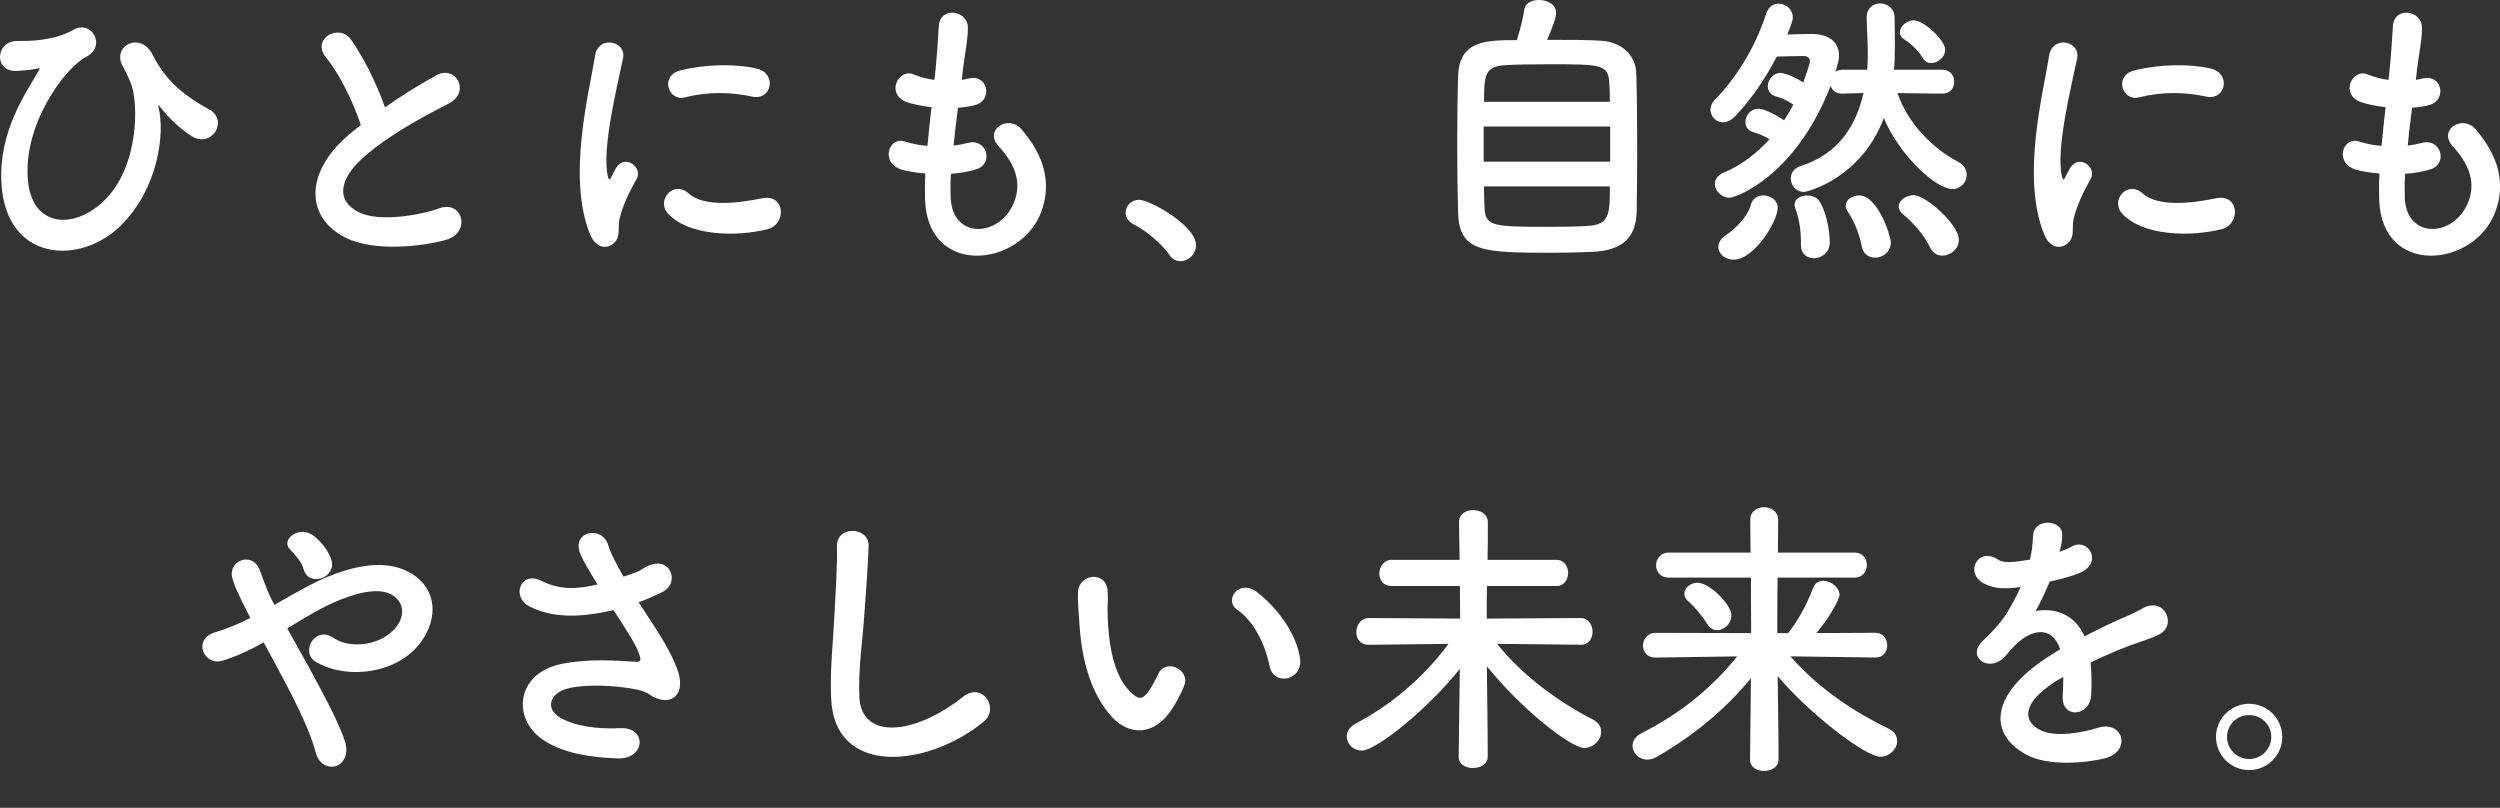 <?xml version="1.0" encoding="UTF-8"?>
<svg xmlns="http://www.w3.org/2000/svg" id="_レイヤー_1" data-name="レイヤー 1" viewBox="0 0 535.73 173.11">
  <rect x="0" y="0" width="535.73" height="173.11" fill="#333333" stroke="none"/>
  <defs>
    <style>
      .cls-1 {
        fill: #fff;
        stroke-width: 0px;
      }
    </style>
  </defs>
  <path class="cls-1" d="M.3,39.07c-.56-11.22,5.48-19.44,7.85-23.68.25-.37.56-.87.06-.75-.93.25-2.49.44-4.67.56-4.92.25-4.61-6.54.31-6.42,5.05.12,9.16-.81,11.84-2.37,3.99-2.31,7.23,3.55,2.74,5.8-4.36,2.18-13.77,14.58-12.4,26.86,1.06,9.41,9.53,10.22,16.02,4.18,7.91-7.35,7.67-21.62,5.92-25.61-.37-.81-1-2.31-1.62-3.37-2.56-4.42,3.74-7.67,6.36-2.55,2.37,4.67,5.48,8.1,12.09,11.72,4.3,2.37.56,8.41-3.74,5.73-2.68-1.68-5.17-4.24-6.73-6.23-.37-.5-.56-.62-.37,0,1.43,5.67-.06,17.45-8.04,25.36C17.06,57.08,1.11,56.02.3,39.07Z"></path>
  <path class="cls-1" d="M69.85,12.28c-3.24-3.99,2.87-7.35,5.36-3.8,2.68,3.8,5.48,9.35,7.29,14.52,3.37-2.37,6.92-4.61,10.97-6.85,4.24-2.37,7.48,3.61,2.68,6.04-6.36,3.24-12.77,6.85-17.7,11.03-6.17,5.23-6.36,9.91-1.5,12.28,4.36,2.18,13.27.56,17.01-.81,5.23-1.99,7.1,5.17,1.56,6.73-4.92,1.37-15.33,2.62-21.5-.5-8.97-4.55-8.6-14.64,1.5-22.68.62-.5,1.18-1,1.81-1.43-1.62-4.92-4.61-11.03-7.48-14.52Z"></path>
  <path class="cls-1" d="M126.43,50.17c-4.99-12.28-.06-30.72,1.06-38.14.69-4.61,6.73-3.24,6.04.37-1,5.05-4.74,19.69-3.24,25.49.19.81.44.62.69.06.12-.31.81-1.56,1.06-1.99,1.93-3.05,5.8-.06,4.36,2.43-2.31,4.05-3.3,6.92-3.68,8.72-.37,1.68.37,3.61-1.18,4.99-1.56,1.37-3.86,1.12-5.11-1.93ZM143.13,45.74c-2.55-2.8,1.18-7.23,4.42-4.3,3.37,3.05,10.84,2.06,15.7,1.06,5.05-1.06,5.36,5.55,1.25,6.61-6.67,1.68-16.89,1.5-21.38-3.36ZM146.69,20.88c-3.43.87-5.42-4.67-.87-5.8,5.55-1.37,12.03-1.43,16.39-.37,4.36,1.06,3.18,6.92-1.06,5.98-4.49-.94-9.22-1.12-14.46.19Z"></path>
  <path class="cls-1" d="M203.71,42.31c.37,8.91,10.1,8.54,13.34,1.62,2.18-4.67.44-8.79-3.05-12.59-3.24-3.55,2.12-6.85,4.86-3.68,4.86,5.61,6.61,11.53,4.24,17.82-4.49,11.84-24.37,13.9-24.86-2.74-.06-1.75-.06-3.61.06-5.55-2.24-.19-3.99-.56-4.8-.75-5.05-1.37-3.12-7.29.44-6.11,1.43.44,3.05.81,4.8.94.25-2.74.56-5.48.87-8.29-2.37-.31-4.36-.75-5.17-1.06-4.74-1.62-1.99-7.35,1.31-5.98,1.37.56,2.93,1,4.49,1.18.06-.75.19-1.56.25-2.31.37-3.93.5-6.29.69-9.22.31-4.36,6.23-3.37,6.23.31,0,2.93-.62,5.3-1.06,8.97-.06.75-.19,1.5-.25,2.24.56-.06,1.06-.19,1.56-.31,4.05-.94,5.11,4.61,1.43,5.67-1.25.37-2.49.5-3.8.62-.37,2.8-.69,5.48-.94,8.1,1.06-.12,2.06-.31,2.99-.56,4.11-1.12,5.67,4.36,1.99,5.61-1.68.56-3.61.87-5.55,1-.12,1.81-.12,3.49-.06,5.05Z"></path>
  <path class="cls-1" d="M250.57,54.59c-1.56-2.31-4.99-5.17-7.67-6.54-1.18-.62-1.68-1.56-1.68-2.49,0-1.43,1.12-2.74,2.93-2.74,2.18,0,12.15,5.48,12.15,9.72,0,1.99-1.68,3.43-3.36,3.43-.87,0-1.75-.44-2.37-1.37Z"></path>
  <path class="cls-1" d="M343.05,8.72c4.36.25,7.48,2.99,7.6,7.1.12,3.99.19,10.28.19,16.33,0,5.17-.06,10.22-.12,13.34-.19,5.8-3.49,8.23-9.53,8.48-2.43.12-5.48.19-8.54.19-14.89,0-19.94-.12-20.19-8.54-.12-3.74-.19-9.04-.19-14.4s.06-10.91.19-15.02c.31-7.54,5.98-7.6,12.59-7.6.75-2.31,1.37-4.99,1.62-6.61.19-1.37,1.62-1.99,3.12-1.99,1.75,0,3.68.93,3.68,2.74,0,1.06-.81,3.18-1.93,5.8,4.49,0,9.1,0,11.53.19ZM345.05,27.11h-27.11v7.54h27.11v-7.54ZM344.99,21.81c0-1.43-.06-2.74-.12-3.8-.19-4.24-1.56-4.24-13.02-4.24-3.68,0-7.23.06-9.22.19-4.42.25-4.61,2.06-4.61,7.85h26.98ZM318,39.95c0,1.68.06,3.24.12,4.42.12,4.11,1.62,4.24,13.83,4.24,3.05,0,6.17-.06,8.23-.19,4.8-.25,4.8-2.68,4.8-8.48h-26.98Z"></path>
  <path class="cls-1" d="M416.28,20.07l-9.66-.12c2.3,6.85,8.04,12.15,12.96,14.71,1.31.69,1.87,1.74,1.87,2.8,0,1.56-1.25,3.05-3.05,3.05-3.55,0-11.34-7.17-14.71-15.21-4.8,12.84-16.33,15.83-17.14,15.83-1.68,0-2.8-1.43-2.8-2.87,0-1.12.62-2.18,2.12-2.68,8.23-2.62,11.9-8.79,13.46-15.64l-4.49.12h-.12c-1.37,0-2.18-.81-2.43-1.68-7.54,19.44-20.31,23.99-21.69,23.99-1.68,0-3.12-1.5-3.12-2.93,0-.94.56-1.93,1.99-2.49,3.86-1.62,7.04-4.18,9.72-7.1-1.25-.81-2.37-1.18-3.55-1.56-1.12-.37-1.62-1.18-1.62-2.12,0-1.37,1.12-2.87,2.74-2.87,1,0,3.3.93,5.55,2.49.75-1.12,1.37-2.18,1.99-3.37-1.37-.93-2.55-1.43-3.86-1.81-1.12-.37-1.62-1.18-1.62-2.12,0-1.37,1.12-2.87,2.74-2.87.12,0,1.99.19,4.86,2.06,1.31-3.68,1.43-4.24,1.43-4.61,0-.93-.94-1.06-1.37-1.06-1.5,0-3.55.06-5.73.12-2.43,4.67-5.36,9.04-8.91,12.77-.87.93-1.81,1.31-2.62,1.31-1.5,0-2.68-1.25-2.68-2.74,0-.69.31-1.5,1-2.18,3.93-3.93,8.41-10.53,10.91-18.26.5-1.62,1.62-2.24,2.68-2.24,1.56,0,3.05,1.25,3.05,2.93,0,.31,0,.93-1.18,3.68,1.93-.06,3.74-.12,5.05-.12h.12c4.24,0,5.92,2.12,5.92,4.67,0,.5,0,.75-.75,3.43.37-.25.93-.44,1.5-.44h5.3c.06-1.06.12-2.12.12-3.24,0-2.62-.19-5.23-.25-7.91v-.06c0-1.99,1.43-2.99,2.87-2.99,1.56,0,3.05,1.06,3.12,2.93,0,2.43.06,4.3.06,5.86,0,2.62-.06,4.18-.19,5.42h10.41c1.68,0,2.49,1.31,2.49,2.56,0,1.31-.81,2.55-2.43,2.55h-.06ZM368.23,52.91c0-.87.5-1.81,1.75-2.62,1.68-1.06,4.55-3.86,5.17-6.29.37-1.5,1.56-2.12,2.74-2.12,1.5,0,3.05,1,3.05,2.62,0,3.05-5.11,11.15-9.41,11.15-1.87,0-3.3-1.25-3.3-2.74ZM388.67,55.34c-1.43,0-2.74-.93-2.74-2.8v-.69c0-2.62-.44-5.17-1.18-7.1-.12-.31-.19-.62-.19-.87,0-1.31,1.31-1.99,2.68-1.99,1,0,2.06.37,2.62,1.18,1.37,2.06,2.24,5.98,2.24,8.91,0,2.18-1.81,3.37-3.43,3.37ZM401.82,55.21c-1.31,0-2.55-.75-2.87-2.43-.62-3.24-1.81-5.61-3.05-7.54-.25-.44-.37-.81-.37-1.18,0-1.25,1.37-2.18,2.87-2.18,3.99,0,6.79,8.66,6.79,10.1,0,1.99-1.75,3.24-3.37,3.24ZM416.22,54.78c-1,0-1.99-.5-2.62-1.74-1.37-2.87-3.68-5.36-5.92-7.23-.56-.5-.81-1-.81-1.56,0-1.25,1.56-2.43,3.24-2.43,2.49,0,9.66,6.23,9.66,9.6,0,1.93-1.81,3.36-3.55,3.36ZM413.85,13.52c-.69,0-1.31-.31-1.75-1-1.37-2.18-2.74-3.18-4.17-4.18-.56-.37-.81-.87-.81-1.37,0-1.31,1.5-2.62,2.93-2.62,2.24,0,6.79,4.3,6.79,6.29,0,1.62-1.56,2.87-2.99,2.87Z"></path>
  <path class="cls-1" d="M438.03,50.17c-4.99-12.28-.06-30.72,1.06-38.14.69-4.61,6.73-3.24,6.04.37-1,5.05-4.74,19.69-3.24,25.49.19.81.44.62.69.06.12-.31.81-1.56,1.06-1.99,1.93-3.05,5.8-.06,4.36,2.43-2.31,4.05-3.3,6.92-3.68,8.72-.37,1.68.38,3.61-1.18,4.99-1.56,1.37-3.86,1.12-5.11-1.93ZM454.73,45.74c-2.55-2.8,1.18-7.23,4.42-4.3,3.37,3.05,10.84,2.06,15.7,1.06,5.05-1.06,5.36,5.55,1.25,6.61-6.67,1.68-16.89,1.5-21.38-3.36ZM458.28,20.88c-3.43.87-5.42-4.67-.87-5.8,5.55-1.37,12.03-1.43,16.39-.37,4.36,1.06,3.18,6.92-1.06,5.98-4.49-.94-9.22-1.12-14.46.19Z"></path>
  <path class="cls-1" d="M515.31,42.31c.37,8.91,10.09,8.54,13.34,1.62,2.18-4.67.44-8.79-3.05-12.59-3.24-3.55,2.12-6.85,4.86-3.68,4.86,5.61,6.61,11.53,4.24,17.82-4.49,11.84-24.37,13.9-24.86-2.74-.06-1.75-.06-3.61.06-5.55-2.24-.19-3.99-.56-4.8-.75-5.05-1.37-3.12-7.29.44-6.11,1.43.44,3.05.81,4.8.94.25-2.74.56-5.48.87-8.29-2.37-.31-4.36-.75-5.17-1.06-4.74-1.62-1.99-7.35,1.31-5.98,1.37.56,2.93,1,4.49,1.18.06-.75.19-1.56.25-2.31.37-3.93.5-6.29.69-9.22.31-4.36,6.23-3.37,6.23.31,0,2.93-.62,5.3-1.06,8.97-.06.75-.19,1.5-.25,2.24.56-.06,1.06-.19,1.56-.31,4.05-.94,5.11,4.61,1.43,5.67-1.25.37-2.49.5-3.8.62-.37,2.8-.69,5.48-.93,8.1,1.06-.12,2.06-.31,2.99-.56,4.11-1.12,5.67,4.36,1.99,5.61-1.68.56-3.61.87-5.55,1-.12,1.81-.12,3.49-.06,5.05Z"></path>
  <path class="cls-1" d="M66.54,143.64c3.18,5.8,6.17,11.53,7.35,15.14.94,2.8-.25,4.8-1.87,5.36-1.62.56-3.74-.31-4.42-3.05-.93-3.74-3.61-9.41-6.61-15.08-1.5-2.87-3.05-5.73-4.49-8.35-2.87,1.62-5.8,2.99-8.85,3.93-3.93,1.18-6.54-4.61-1.5-6.11,2.56-.75,4.99-1.81,7.48-3.05-.31-.62-.56-1.18-.87-1.75-.56-1.06-1.12-2.24-1.68-3.43-.56-1.18-1-2.31-1.31-3.43-.93-3.68,4.24-5.73,5.86-1.74.81,2.06,1.43,4.11,2.43,6.11.25.44.5.93.75,1.43,4.11-2.31,8.16-4.8,12.4-6.42,6.17-2.37,12.34-3.18,17.14-.19,5.3,3.37,5.48,9.41,1.99,14.4-4.99,7.04-16.02,8.35-22.68,4.42-1.68-1-1.75-2.99-.87-4.36s2.68-2.12,4.61-.81c3.68,2.56,10.59,1.68,13.65-2.49,1.62-2.18,1.56-4.8-.62-6.42-2.31-1.68-6.29-1.31-11.47.75-4.05,1.62-7.73,3.93-11.4,6.17,1.56,2.8,3.3,5.92,4.99,8.97ZM65.05,121.96c-.25-1-.81-1.81-1.37-2.49-.5-.62-1-1.18-1.56-1.75-2.06-2.12,2.12-5.36,5.23-2.8,1.06.87,2.99,2.8,3.68,5.11,1.12,3.8-4.86,5.92-5.98,1.93Z"></path>
  <path class="cls-1" d="M141.08,135.61c1.12,1.68,4.3,7.04,4.61,10.03.5,4.42-3.18,5.48-6.42,3.24-.81-.56-1.68-.87-2.56-1.06-4.92-1.06-11.9-1.25-15.39-.19-3.49,1.06-4.55,4.24-1.25,6.17,3.12,1.81,7.91,2.49,12.9,2.24,5.73-.25,5.36,6.67-.56,6.48-5.73-.19-11.22-1-15.58-3.68-7.29-4.49-6.42-14.58,3.55-16.58,5.92-1.18,11.96-.69,15.83-.44.94.06,1.18-.25.94-1.06-.12-.44-.56-1.81-1.56-3.49-1.12-1.93-2.62-4.18-4.11-6.54-.44.12-.81.19-1.18.25-7.17,1.56-12.59,1.18-16.89-1.06-3.86-1.99-1.93-7.67,2.56-5.48,3.99,1.99,7.42,1.87,12.09.81-1.5-2.43-2.87-4.67-3.61-6.36-2.31-5.05,4.67-6.48,5.92-1.99.37,1.43,1.62,3.8,3.24,6.67.87-.31,1.74-.62,2.68-.93.87-.31,1.43-.81,2.31-1.25,5.05-2.56,7.23,3.49,3.43,5.42-1.62.81-3.43,1.62-5.17,2.24,1.43,2.24,2.93,4.49,4.24,6.54Z"></path>
  <path class="cls-1" d="M178.1,149.57c-.25-6.54.44-11.84.75-18.45.19-4.05.62-10.16.5-14.02-.12-4.61,6.92-4.24,6.79-.12-.12,3.93-.56,9.85-.87,14.02-.44,6.61-1.37,12.28-1.12,18.32.37,9.1,11.47,8.48,22.31-.06,4.05-3.18,7.85,2.55,4.3,5.42-12.15,9.91-32.09,11.72-32.65-5.11Z"></path>
  <path class="cls-1" d="M238.36,153.74c-4.49-4.86-6.54-12.09-7.04-19.94-.25-3.55-.37-4.67-.31-6.92.12-3.93,6.17-4.74,6.36-.06.12,2.43-.12,2.55,0,5.42.25,6.54,1.43,12.71,4.92,16.08,1.62,1.56,2.43,1.75,3.8-.12.75-1.06,1.62-2.68,2.06-3.68,1.68-3.61,6.85-1,5.67,2.24-.62,1.75-1.75,3.68-2.43,4.8-3.99,6.48-9.53,5.92-13.02,2.18ZM272.07,142.77c-1-4.99-3.55-9.78-6.92-12.09-2.99-2.06.37-6.67,4.11-3.86,4.42,3.3,8.72,9.16,9.35,14.46.5,4.55-5.67,5.79-6.54,1.5Z"></path>
  <path class="cls-1" d="M338.69,138.16l-17.88-.19c5.55,6.92,13.21,12.46,20.5,16.2,1.25.62,1.81,1.62,1.81,2.62,0,1.75-1.62,3.49-3.62,3.49-2.87,0-13.46-8.29-20.88-17.51.06,6.54.19,13.46.19,19.38,0,1.62-1.56,2.43-3.18,2.43-1.5,0-3.05-.75-3.05-2.37v-.06l.25-18.82c-6.61,8.35-17.82,17.51-21,17.51-1.87,0-3.24-1.43-3.24-3.05,0-1,.56-1.99,1.93-2.74,7.35-3.86,14.46-9.72,19.88-17.07l-17.07.19h-.06c-1.81,0-2.62-1.31-2.62-2.68,0-1.5.93-3.05,2.68-3.05l19.57.12-.06-6.98h-14.64c-1.81,0-2.62-1.31-2.62-2.68s.94-2.93,2.62-2.93h14.58l-.12-8.04v-.06c0-1.74,1.5-2.55,2.99-2.55,1.62,0,3.18.87,3.18,2.62,0,2.87,0,5.48-.06,8.04h14.77c1.68,0,2.49,1.43,2.49,2.8s-.81,2.8-2.49,2.8h-14.89c-.06,2.18-.06,4.49-.06,6.98l20.13-.12c1.68,0,2.55,1.5,2.55,2.93s-.81,2.8-2.49,2.8h-.06Z"></path>
  <path class="cls-1" d="M401.88,140.9l-18.2-.25c6.17,7.04,13.65,11.9,21.06,15.52,1.31.62,1.81,1.62,1.81,2.62,0,1.68-1.62,3.37-3.61,3.37-3.12,0-14.89-8.91-22-17.26.06,5.92.19,11.84.19,17.82,0,1.68-1.56,2.49-3.12,2.49s-2.99-.81-2.99-2.43v-.06l.19-17.39c-5.36,6.54-12.03,12.15-20.13,16.83-.75.44-1.43.62-2.06.62-1.81,0-3.18-1.43-3.18-2.99,0-.93.56-1.99,1.93-2.68,7.98-4.05,14.71-9.29,20.5-16.45l-17.51.25h-.06c-1.75,0-2.62-1.25-2.62-2.56s.93-2.74,2.68-2.74l20.5.06-.06-11.9h-17.64c-1.81,0-2.68-1.31-2.68-2.62s.94-2.74,2.68-2.74h17.57l-.06-7.04c0-1.81,1.5-2.68,2.93-2.68,1.56,0,3.05.93,3.05,2.68,0,2.37-.06,4.67-.06,7.04h16.51c1.68,0,2.56,1.37,2.56,2.68s-.87,2.68-2.56,2.68h-16.58c-.06,3.99-.06,7.91-.06,11.9h2.31c1.93-2.31,4.05-6.17,5.36-9.66.37-1.06,1.25-1.56,2.18-1.56,1.62,0,3.49,1.43,3.49,3.05,0,.87-2.3,5.11-4.98,8.16l12.65-.06c1.68,0,2.55,1.37,2.55,2.68s-.81,2.62-2.49,2.62h-.06ZM365.87,133.74c-1.37-2.18-3.12-4.05-3.99-4.8-.69-.56-.94-1.12-.94-1.75,0-1.18,1.31-2.31,2.8-2.31,2.68,0,7.29,4.74,7.29,6.98,0,1.75-1.56,3.18-3.05,3.18-.75,0-1.56-.37-2.12-1.31Z"></path>
  <path class="cls-1" d="M441.27,118.28c1-.37,1.93-.75,2.62-1.12,3.43-2.06,6.79,3.12,2.18,5.42-1.56.75-4.24,1.5-6.85,2.06-.81,1.99-1.87,4.24-2.99,6.29,4.3-.75,8.41.81,10.47,5.42,2.56-1.31,5.17-2.62,7.6-3.68,1.5-.62,3.18-1.37,4.86-2.31,4.67-2.62,7.48,3.62,3.49,5.61-1.99,1-3.43,1.31-6.73,2.55-2.62,1-5.42,2.24-7.91,3.43.19,2.06.25,4.61.12,6.85-.12,2.49-1.74,3.8-3.3,3.86-1.56.06-2.99-1.12-2.8-3.55.06-1.31.12-2.74.12-4.05-.56.31-1.12.62-1.62.93-7.73,4.99-6.79,8.72-3.3,10.47,3.3,1.68,9.41.44,12.34-.5,5.48-1.68,7.23,5.05,1.5,6.54-3.68.93-12.15,1.87-17.01-.87-8.41-4.74-6.92-13.15,4.36-20.56.87-.56,1.87-1.25,3.05-1.93-1.68-5.23-6.48-4.61-10.53.06l-.25.25c-.56.69-1,1.25-1.43,1.62-3.43,3.05-7.98-.5-4.24-3.86,1.62-1.5,3.74-3.74,5.05-5.86,1.06-1.74,2.06-3.61,2.93-5.55-3.37.5-5.73.31-7.73-.69-4.49-2.24-1.43-8.1,2.93-5.17,1.18.81,3.68.5,5.86.12.25-.06.62-.06.93-.12.44-1.81.56-3.05.69-5.23.25-3.74,6.11-3.37,6.23-.31.06,1.25-.19,2.43-.5,3.62l-.12.25Z"></path>
  <path class="cls-1" d="M481.97,165.02c-3.93,0-7.1-3.18-7.1-7.1s3.18-7.1,7.1-7.1,7.1,3.18,7.1,7.1-3.18,7.1-7.1,7.1ZM481.97,153.24c-2.62,0-4.74,2.06-4.74,4.67s2.12,4.74,4.74,4.74,4.74-2.12,4.74-4.74-2.12-4.67-4.74-4.67Z"></path>
</svg>

